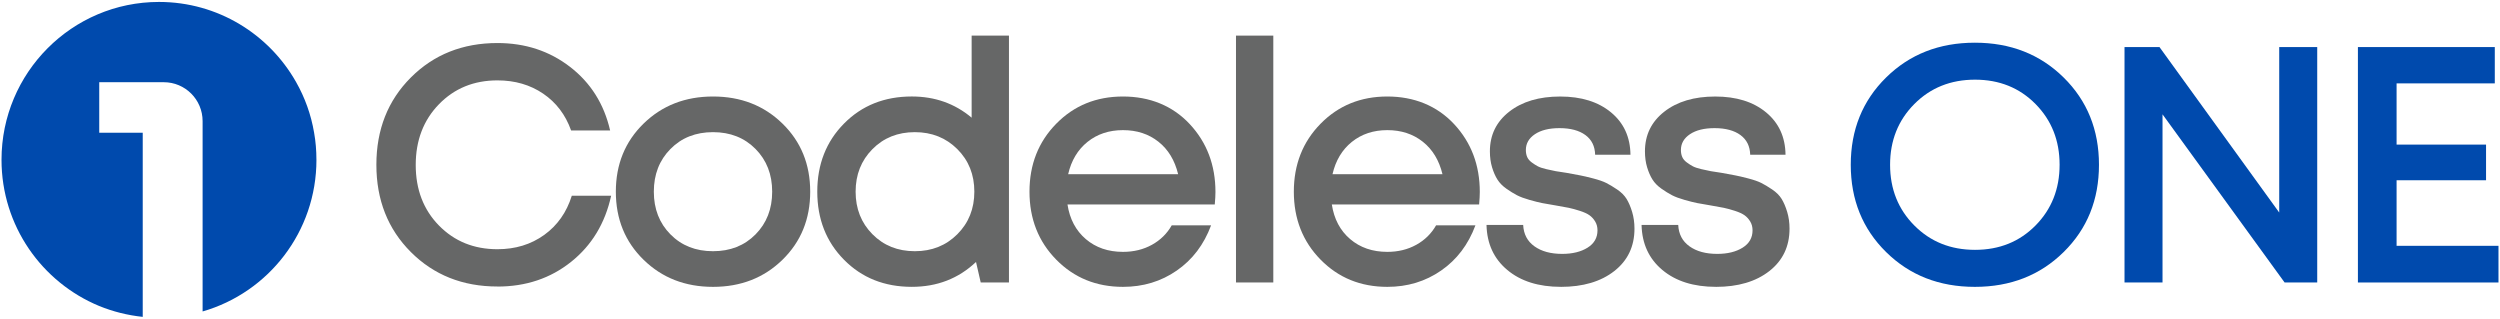 <?xml version="1.0" encoding="UTF-8"?>
<svg id="Layer_1" data-name="Layer 1" xmlns="http://www.w3.org/2000/svg" viewBox="0 0 1286 164">
  <defs>
    <style>
      .cls-1 {
        fill: #004aad;
      }

      .cls-2 {
        fill: #666767;
      }
    </style>
  </defs>
  <path class="cls-1" d="M162.78,82.2c0,37.04-24.72,68.29-58.56,78.01V62.3c0-11.05-8.94-20.01-19.96-20.01h-33.21v25.98h22.37v94.73c-7.86-.83-15.34-2.73-22.37-5.59C21.57,145.23.78,116.19.78,82.2.78,37.41,37.03,1,81.78,1c30.23,0,56.6,16.58,70.54,41.23,4.5,7.94,7.67,16.64,9.25,25.98.82,4.57,1.2,9.21,1.2,13.98h0Z"/>
  <g>
    <path class="cls-2" d="M255.89,147.38c-17.88,0-32.73-5.91-44.55-17.73-11.82-11.82-17.73-26.79-17.73-44.89s5.91-33.07,17.73-44.89c11.82-11.82,26.67-17.73,44.55-17.73,14.3,0,26.76,4.09,37.37,12.28,10.61,8.19,17.47,19.09,20.59,32.7h-20.07c-2.88-8.07-7.67-14.39-14.36-18.94-6.69-4.55-14.53-6.83-23.53-6.83-12.11,0-22.14,4.09-30.1,12.28-7.96,8.19-11.94,18.6-11.94,31.23s3.98,23.01,11.94,31.14,17.99,12.2,30.1,12.2c9.23,0,17.24-2.45,24.05-7.35,6.8-4.9,11.53-11.62,14.19-20.15h20.24c-3.11,14.19-9.98,25.52-20.59,33.99-10.61,8.48-23.24,12.72-37.89,12.72Z"/>
    <path class="cls-2" d="M402.5,133.63c-9.51,9.29-21.42,13.93-35.72,13.93s-26.21-4.64-35.72-13.93c-9.52-9.28-14.27-20.96-14.27-35.03s4.76-25.75,14.27-35.03c9.52-9.28,21.42-13.93,35.72-13.93s26.21,4.64,35.72,13.93c9.52,9.29,14.27,20.96,14.27,35.03s-4.76,25.75-14.27,35.03ZM344.89,120.57c5.71,5.77,13,8.65,21.88,8.65s16.18-2.88,21.88-8.65c5.71-5.77,8.56-13.09,8.56-21.97s-2.85-16.2-8.56-21.97c-5.71-5.77-13-8.65-21.88-8.65s-16.18,2.88-21.88,8.65c-5.71,5.77-8.56,13.09-8.56,21.97s2.85,16.21,8.56,21.97Z"/>
    <path class="cls-2" d="M499.81,18.32h19.2v126.98h-14.53l-2.42-10.55c-9,8.54-20.01,12.8-33.04,12.8-14.07,0-25.69-4.64-34.86-13.93-9.17-9.28-13.75-20.96-13.75-35.03s4.58-25.75,13.75-35.03c9.17-9.28,20.79-13.93,34.86-13.93,11.88,0,22.14,3.63,30.79,10.9V18.32ZM448.78,120.48c5.77,5.83,13.03,8.74,21.8,8.74s16.06-2.91,21.88-8.74c5.82-5.82,8.74-13.12,8.74-21.88s-2.91-16.06-8.74-21.88c-5.83-5.82-13.12-8.74-21.88-8.74s-16.03,2.91-21.8,8.74c-5.77,5.83-8.65,13.12-8.65,21.88s2.88,16.06,8.65,21.88Z"/>
    <path class="cls-2" d="M625.23,98.77c0,1.73-.12,3.87-.35,6.4h-75.77c1.15,7.5,4.3,13.44,9.43,17.82,5.13,4.38,11.5,6.57,19.12,6.57,5.54,0,10.49-1.21,14.88-3.63,4.38-2.42,7.79-5.77,10.21-10.03h20.24c-3.69,9.92-9.57,17.68-17.65,23.27-8.07,5.6-17.3,8.39-27.68,8.39-13.73,0-25.17-4.67-34.34-14.01-9.17-9.34-13.75-20.99-13.75-34.95s4.58-25.6,13.75-34.95,20.61-14.01,34.34-14.01,25.52,4.73,34.34,14.19c8.82,9.46,13.23,21.11,13.23,34.95ZM577.66,66.94c-7.15,0-13.23,2.02-18.25,6.05-5.02,4.04-8.33,9.58-9.95,16.61h56.57c-1.73-7.15-5.1-12.72-10.12-16.69-5.02-3.98-11.1-5.97-18.25-5.97Z"/>
    <path class="cls-2" d="M635.79,145.3V18.32h19.2v126.98h-19.2Z"/>
    <path class="cls-2" d="M761.21,98.77c0,1.73-.12,3.87-.35,6.4h-75.77c1.15,7.5,4.29,13.44,9.43,17.82,5.13,4.38,11.5,6.57,19.12,6.57,5.54,0,10.49-1.21,14.88-3.63,4.38-2.42,7.79-5.77,10.21-10.03h20.24c-3.69,9.92-9.57,17.68-17.65,23.27-8.08,5.6-17.3,8.39-27.68,8.39-13.73,0-25.17-4.67-34.34-14.01-9.17-9.34-13.75-20.99-13.75-34.95s4.58-25.6,13.75-34.95c9.17-9.34,20.61-14.01,34.34-14.01s25.52,4.73,34.34,14.19c8.82,9.46,13.23,21.11,13.23,34.95ZM713.64,66.94c-7.15,0-13.23,2.02-18.25,6.05-5.02,4.04-8.33,9.58-9.95,16.61h56.57c-1.73-7.15-5.1-12.72-10.12-16.69-5.02-3.98-11.1-5.97-18.25-5.97Z"/>
    <path class="cls-2" d="M802.9,147.55c-11.42,0-20.59-2.88-27.51-8.65-6.92-5.77-10.5-13.49-10.73-23.18h18.86c.23,4.73,2.16,8.39,5.8,10.99s8.39,3.89,14.27,3.89c5.3,0,9.66-1.07,13.06-3.2,3.4-2.13,5.1-5.1,5.1-8.91,0-1.73-.41-3.26-1.21-4.58-.81-1.32-1.79-2.39-2.94-3.2-1.15-.81-2.8-1.56-4.93-2.25-2.13-.69-4.04-1.21-5.71-1.56-1.67-.35-3.89-.75-6.66-1.21-2.88-.46-5.19-.87-6.92-1.21s-3.92-.89-6.57-1.64c-2.65-.75-4.82-1.56-6.49-2.42-1.67-.87-3.49-1.99-5.45-3.37-1.96-1.38-3.49-2.94-4.58-4.67-1.1-1.73-2.02-3.83-2.77-6.31-.75-2.48-1.12-5.22-1.12-8.22,0-8.42,3.31-15.22,9.95-20.41,6.63-5.19,15.37-7.79,26.21-7.79s19.55,2.71,26.12,8.13c6.57,5.42,9.92,12.69,10.03,21.8h-18.17c-.12-4.38-1.79-7.75-5.02-10.12-3.23-2.36-7.67-3.55-13.32-3.55-5.31,0-9.52,1.04-12.63,3.11-3.11,2.08-4.67,4.79-4.67,8.13,0,1.38.23,2.59.69,3.63.46,1.04,1.24,1.96,2.34,2.77,1.09.81,2.13,1.47,3.11,1.99.98.52,2.45,1.01,4.41,1.47,1.96.46,3.57.81,4.84,1.04,1.27.23,3.11.52,5.54.86,3.11.58,5.45,1.01,7.01,1.3,1.56.29,3.78.81,6.66,1.56,2.88.75,5.13,1.53,6.75,2.34,1.61.81,3.49,1.93,5.62,3.37,2.13,1.44,3.75,3.06,4.84,4.84,1.09,1.79,2.05,4.01,2.85,6.66.8,2.65,1.21,5.54,1.21,8.65,0,9.11-3.46,16.38-10.38,21.8-6.92,5.42-16.09,8.13-27.51,8.13Z"/>
    <path class="cls-2" d="M882.66,147.55c-11.42,0-20.59-2.88-27.51-8.65-6.92-5.77-10.5-13.49-10.73-23.18h18.86c.23,4.73,2.16,8.39,5.8,10.99s8.39,3.89,14.27,3.89c5.3,0,9.66-1.07,13.06-3.2,3.4-2.13,5.1-5.1,5.1-8.91,0-1.73-.41-3.26-1.21-4.58-.81-1.32-1.79-2.39-2.94-3.2-1.15-.81-2.8-1.56-4.93-2.25-2.13-.69-4.04-1.21-5.71-1.56-1.67-.35-3.89-.75-6.66-1.21-2.88-.46-5.19-.87-6.92-1.21s-3.92-.89-6.57-1.64c-2.65-.75-4.82-1.56-6.49-2.42-1.67-.87-3.49-1.99-5.45-3.37-1.96-1.38-3.49-2.94-4.58-4.67-1.1-1.73-2.02-3.83-2.77-6.31-.75-2.48-1.12-5.22-1.12-8.22,0-8.42,3.31-15.22,9.95-20.41,6.63-5.19,15.37-7.79,26.21-7.79s19.55,2.71,26.12,8.13c6.57,5.42,9.92,12.69,10.03,21.8h-18.17c-.12-4.38-1.79-7.75-5.02-10.12-3.23-2.36-7.67-3.55-13.32-3.55-5.31,0-9.52,1.04-12.63,3.11-3.11,2.08-4.67,4.79-4.67,8.13,0,1.38.23,2.59.69,3.63.46,1.04,1.24,1.96,2.34,2.77,1.09.81,2.13,1.47,3.11,1.99.98.52,2.45,1.01,4.41,1.47,1.96.46,3.57.81,4.84,1.04,1.27.23,3.11.52,5.54.86,3.11.58,5.45,1.01,7.01,1.3,1.56.29,3.78.81,6.66,1.56,2.88.75,5.13,1.53,6.75,2.34,1.61.81,3.49,1.93,5.62,3.37,2.13,1.44,3.75,3.06,4.84,4.84,1.09,1.79,2.05,4.01,2.85,6.66.8,2.65,1.21,5.54,1.21,8.65,0,9.11-3.46,16.38-10.38,21.8-6.92,5.42-16.09,8.13-27.51,8.13Z"/>
    <path class="cls-1" d="M1061.54,129.65c-12.11,11.94-27.33,17.91-45.67,17.91s-33.56-5.97-45.67-17.91c-12.11-11.94-18.17-26.9-18.17-44.89s6.05-32.96,18.17-44.89c12.11-11.94,27.33-17.91,45.67-17.91s33.56,5.97,45.67,17.91c12.11,11.94,18.17,26.9,18.17,44.89s-6.05,32.96-18.17,44.89ZM984.72,115.98c8.3,8.36,18.71,12.54,31.23,12.54s22.89-4.18,31.14-12.54c8.24-8.36,12.37-18.77,12.37-31.23s-4.12-22.86-12.37-31.23c-8.25-8.36-18.63-12.54-31.14-12.54s-22.92,4.18-31.23,12.54c-8.3,8.36-12.46,18.77-12.46,31.23s4.15,22.87,12.46,31.23Z"/>
    <path class="cls-1" d="M1172.43,24.21h19.55v121.1h-16.78l-62.8-86.5v86.5h-19.55V24.21h17.99l61.59,85.12V24.21Z"/>
    <path class="cls-1" d="M1232.8,126.45h52.42v18.86h-72.31V24.21h70.41v18.68h-50.52v31.49h46.02v18.34h-46.02v33.73Z"/>
  </g>
</svg>